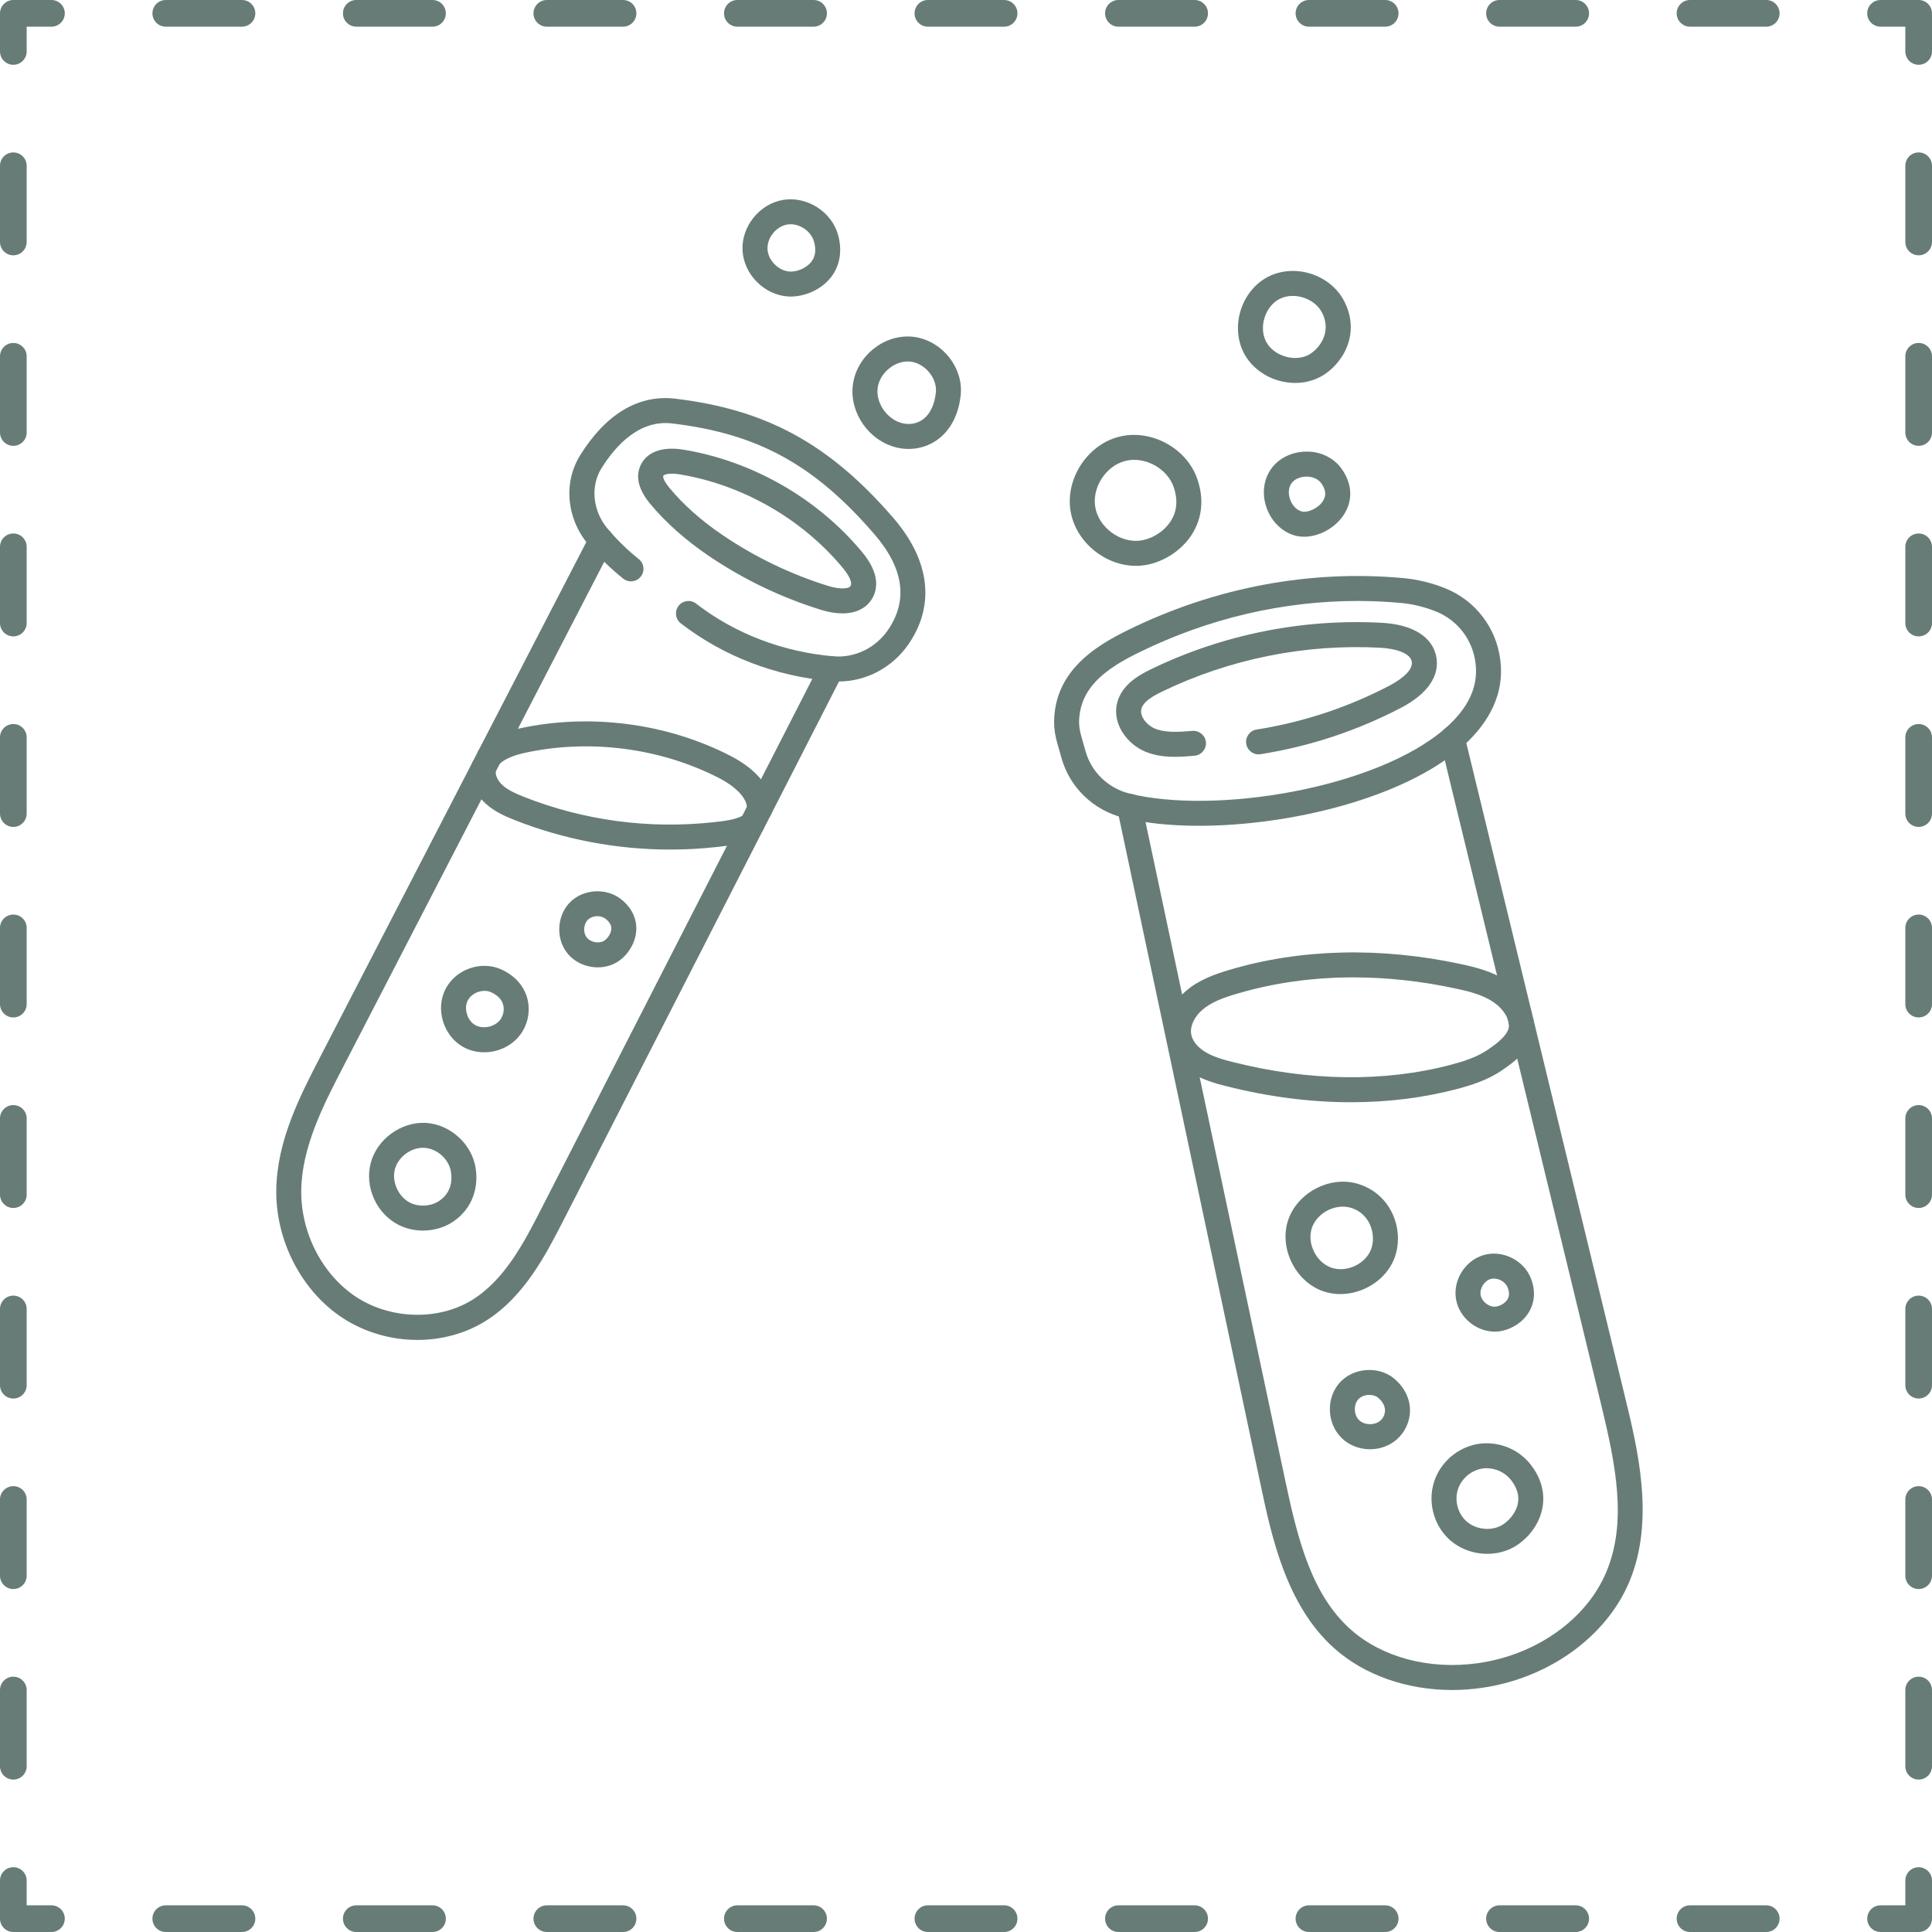 <svg xmlns="http://www.w3.org/2000/svg" xmlns:xlink="http://www.w3.org/1999/xlink" width="1080" viewBox="0 0 810 810" height="1080" preserveAspectRatio="xMidYMid meet"><defs><filter x="0%" y="0%" width="100%" height="100%" id="5a87ce1900"></filter><image x="0" y="0" width="810" id="44ff6d35c2" height="811" preserveAspectRatio="xMidYMid meet"></image><mask id="b0596794a6"><g filter="url(#5a87ce1900)"><g><image x="0" y="0" width="810" height="811" preserveAspectRatio="xMidYMid meet"></image></g></g></mask><linearGradient x1="-0.053" gradientTransform="matrix(0.75, 0, 0, -0.75, 0, 810.92)" y1="-0.053" x2="1080.613" gradientUnits="userSpaceOnUse" y2="1080.613" id="b555145930"><stop stop-opacity="1" stop-color="rgb(96.5%, 99.599%, 100%)" offset="0"></stop><stop stop-opacity="1" stop-color="rgb(96.513%, 99.554%, 99.654%)" offset="0.004"></stop><stop stop-opacity="1" stop-color="rgb(96.527%, 99.51%, 99.307%)" offset="0.008"></stop><stop stop-opacity="1" stop-color="rgb(96.539%, 99.466%, 98.959%)" offset="0.012"></stop><stop stop-opacity="1" stop-color="rgb(96.553%, 99.422%, 98.611%)" offset="0.016"></stop><stop stop-opacity="1" stop-color="rgb(96.567%, 99.377%, 98.264%)" offset="0.02"></stop><stop stop-opacity="1" stop-color="rgb(96.581%, 99.333%, 97.916%)" offset="0.023"></stop><stop stop-opacity="1" stop-color="rgb(96.594%, 99.287%, 97.568%)" offset="0.027"></stop><stop stop-opacity="1" stop-color="rgb(96.608%, 99.243%, 97.221%)" offset="0.031"></stop><stop stop-opacity="1" stop-color="rgb(96.622%, 99.199%, 96.873%)" offset="0.035"></stop><stop stop-opacity="1" stop-color="rgb(96.635%, 99.155%, 96.526%)" offset="0.039"></stop><stop stop-opacity="1" stop-color="rgb(96.649%, 99.109%, 96.178%)" offset="0.043"></stop><stop stop-opacity="1" stop-color="rgb(96.663%, 99.065%, 95.83%)" offset="0.047"></stop><stop stop-opacity="1" stop-color="rgb(96.677%, 99.02%, 95.482%)" offset="0.051"></stop><stop stop-opacity="1" stop-color="rgb(96.69%, 98.976%, 95.134%)" offset="0.055"></stop><stop stop-opacity="1" stop-color="rgb(96.704%, 98.93%, 94.786%)" offset="0.059"></stop><stop stop-opacity="1" stop-color="rgb(96.718%, 98.886%, 94.438%)" offset="0.062"></stop><stop stop-opacity="1" stop-color="rgb(96.732%, 98.842%, 94.09%)" offset="0.066"></stop><stop stop-opacity="1" stop-color="rgb(96.745%, 98.798%, 93.742%)" offset="0.07"></stop><stop stop-opacity="1" stop-color="rgb(96.759%, 98.753%, 93.394%)" offset="0.074"></stop><stop stop-opacity="1" stop-color="rgb(96.773%, 98.709%, 93.047%)" offset="0.078"></stop><stop stop-opacity="1" stop-color="rgb(96.786%, 98.663%, 92.699%)" offset="0.082"></stop><stop stop-opacity="1" stop-color="rgb(96.8%, 98.619%, 92.351%)" offset="0.086"></stop><stop stop-opacity="1" stop-color="rgb(96.814%, 98.575%, 92.003%)" offset="0.09"></stop><stop stop-opacity="1" stop-color="rgb(96.828%, 98.531%, 91.655%)" offset="0.094"></stop><stop stop-opacity="1" stop-color="rgb(96.841%, 98.485%, 91.307%)" offset="0.098"></stop><stop stop-opacity="1" stop-color="rgb(96.855%, 98.441%, 90.959%)" offset="0.102"></stop><stop stop-opacity="1" stop-color="rgb(96.869%, 98.396%, 90.611%)" offset="0.105"></stop><stop stop-opacity="1" stop-color="rgb(96.883%, 98.352%, 90.263%)" offset="0.109"></stop><stop stop-opacity="1" stop-color="rgb(96.896%, 98.308%, 89.915%)" offset="0.113"></stop><stop stop-opacity="1" stop-color="rgb(96.91%, 98.264%, 89.568%)" offset="0.117"></stop><stop stop-opacity="1" stop-color="rgb(96.924%, 98.218%, 89.22%)" offset="0.121"></stop><stop stop-opacity="1" stop-color="rgb(96.938%, 98.174%, 88.872%)" offset="0.125"></stop><stop stop-opacity="1" stop-color="rgb(96.95%, 98.129%, 88.524%)" offset="0.129"></stop><stop stop-opacity="1" stop-color="rgb(96.964%, 98.085%, 88.176%)" offset="0.133"></stop><stop stop-opacity="1" stop-color="rgb(96.977%, 98.039%, 87.828%)" offset="0.137"></stop><stop stop-opacity="1" stop-color="rgb(96.991%, 97.995%, 87.48%)" offset="0.141"></stop><stop stop-opacity="1" stop-color="rgb(97.005%, 97.951%, 87.132%)" offset="0.145"></stop><stop stop-opacity="1" stop-color="rgb(97.018%, 97.906%, 86.784%)" offset="0.148"></stop><stop stop-opacity="1" stop-color="rgb(97.032%, 97.862%, 86.436%)" offset="0.152"></stop><stop stop-opacity="1" stop-color="rgb(97.046%, 97.818%, 86.089%)" offset="0.156"></stop><stop stop-opacity="1" stop-color="rgb(97.06%, 97.772%, 85.741%)" offset="0.16"></stop><stop stop-opacity="1" stop-color="rgb(97.073%, 97.728%, 85.393%)" offset="0.164"></stop><stop stop-opacity="1" stop-color="rgb(97.087%, 97.684%, 85.045%)" offset="0.168"></stop><stop stop-opacity="1" stop-color="rgb(97.101%, 97.639%, 84.697%)" offset="0.172"></stop><stop stop-opacity="1" stop-color="rgb(97.115%, 97.594%, 84.349%)" offset="0.176"></stop><stop stop-opacity="1" stop-color="rgb(97.128%, 97.549%, 84.001%)" offset="0.18"></stop><stop stop-opacity="1" stop-color="rgb(97.142%, 97.505%, 83.653%)" offset="0.184"></stop><stop stop-opacity="1" stop-color="rgb(97.156%, 97.461%, 83.305%)" offset="0.188"></stop><stop stop-opacity="1" stop-color="rgb(97.169%, 97.417%, 82.957%)" offset="0.191"></stop><stop stop-opacity="1" stop-color="rgb(97.183%, 97.372%, 82.61%)" offset="0.195"></stop><stop stop-opacity="1" stop-color="rgb(97.197%, 97.327%, 82.262%)" offset="0.199"></stop><stop stop-opacity="1" stop-color="rgb(97.211%, 97.282%, 81.914%)" offset="0.203"></stop><stop stop-opacity="1" stop-color="rgb(97.224%, 97.238%, 81.566%)" offset="0.207"></stop><stop stop-opacity="1" stop-color="rgb(97.238%, 97.194%, 81.218%)" offset="0.211"></stop><stop stop-opacity="1" stop-color="rgb(97.252%, 97.148%, 80.87%)" offset="0.215"></stop><stop stop-opacity="1" stop-color="rgb(97.266%, 97.104%, 80.522%)" offset="0.219"></stop><stop stop-opacity="1" stop-color="rgb(97.279%, 97.06%, 80.174%)" offset="0.223"></stop><stop stop-opacity="1" stop-color="rgb(97.293%, 97.015%, 79.828%)" offset="0.227"></stop><stop stop-opacity="1" stop-color="rgb(97.307%, 96.971%, 79.48%)" offset="0.23"></stop><stop stop-opacity="1" stop-color="rgb(97.321%, 96.927%, 79.132%)" offset="0.234"></stop><stop stop-opacity="1" stop-color="rgb(97.333%, 96.881%, 78.784%)" offset="0.238"></stop><stop stop-opacity="1" stop-color="rgb(97.346%, 96.837%, 78.436%)" offset="0.242"></stop><stop stop-opacity="1" stop-color="rgb(97.36%, 96.793%, 78.088%)" offset="0.246"></stop><stop stop-opacity="1" stop-color="rgb(97.374%, 96.748%, 77.74%)" offset="0.25"></stop><stop stop-opacity="1" stop-color="rgb(97.388%, 96.703%, 77.393%)" offset="0.254"></stop><stop stop-opacity="1" stop-color="rgb(97.401%, 96.658%, 77.045%)" offset="0.258"></stop><stop stop-opacity="1" stop-color="rgb(97.415%, 96.614%, 76.697%)" offset="0.262"></stop><stop stop-opacity="1" stop-color="rgb(97.429%, 96.57%, 76.349%)" offset="0.266"></stop><stop stop-opacity="1" stop-color="rgb(97.443%, 96.526%, 76.001%)" offset="0.27"></stop><stop stop-opacity="1" stop-color="rgb(97.456%, 96.481%, 75.653%)" offset="0.273"></stop><stop stop-opacity="1" stop-color="rgb(97.47%, 96.436%, 75.305%)" offset="0.277"></stop><stop stop-opacity="1" stop-color="rgb(97.484%, 96.391%, 74.957%)" offset="0.281"></stop><stop stop-opacity="1" stop-color="rgb(97.498%, 96.347%, 74.609%)" offset="0.285"></stop><stop stop-opacity="1" stop-color="rgb(97.511%, 96.303%, 74.261%)" offset="0.289"></stop><stop stop-opacity="1" stop-color="rgb(97.525%, 96.257%, 73.914%)" offset="0.293"></stop><stop stop-opacity="1" stop-color="rgb(97.539%, 96.213%, 73.566%)" offset="0.297"></stop><stop stop-opacity="1" stop-color="rgb(97.552%, 96.169%, 73.218%)" offset="0.301"></stop><stop stop-opacity="1" stop-color="rgb(97.566%, 96.124%, 72.87%)" offset="0.305"></stop><stop stop-opacity="1" stop-color="rgb(97.58%, 96.08%, 72.522%)" offset="0.309"></stop><stop stop-opacity="1" stop-color="rgb(97.594%, 96.036%, 72.174%)" offset="0.312"></stop><stop stop-opacity="1" stop-color="rgb(97.607%, 95.99%, 71.826%)" offset="0.316"></stop><stop stop-opacity="1" stop-color="rgb(97.621%, 95.946%, 71.478%)" offset="0.32"></stop><stop stop-opacity="1" stop-color="rgb(97.635%, 95.901%, 71.13%)" offset="0.324"></stop><stop stop-opacity="1" stop-color="rgb(97.649%, 95.857%, 70.782%)" offset="0.328"></stop><stop stop-opacity="1" stop-color="rgb(97.662%, 95.811%, 70.435%)" offset="0.332"></stop><stop stop-opacity="1" stop-color="rgb(97.676%, 95.767%, 70.087%)" offset="0.336"></stop><stop stop-opacity="1" stop-color="rgb(97.69%, 95.723%, 69.739%)" offset="0.34"></stop><stop stop-opacity="1" stop-color="rgb(97.704%, 95.679%, 69.391%)" offset="0.344"></stop><stop stop-opacity="1" stop-color="rgb(97.717%, 95.634%, 69.043%)" offset="0.348"></stop><stop stop-opacity="1" stop-color="rgb(97.731%, 95.59%, 68.695%)" offset="0.352"></stop><stop stop-opacity="1" stop-color="rgb(97.743%, 95.544%, 68.347%)" offset="0.355"></stop><stop stop-opacity="1" stop-color="rgb(97.757%, 95.5%, 67.999%)" offset="0.359"></stop><stop stop-opacity="1" stop-color="rgb(97.771%, 95.456%, 67.651%)" offset="0.363"></stop><stop stop-opacity="1" stop-color="rgb(97.784%, 95.412%, 67.303%)" offset="0.367"></stop><stop stop-opacity="1" stop-color="rgb(97.798%, 95.366%, 66.956%)" offset="0.371"></stop><stop stop-opacity="1" stop-color="rgb(97.812%, 95.322%, 66.608%)" offset="0.375"></stop><stop stop-opacity="1" stop-color="rgb(97.826%, 95.277%, 66.26%)" offset="0.379"></stop><stop stop-opacity="1" stop-color="rgb(97.839%, 95.233%, 65.912%)" offset="0.383"></stop><stop stop-opacity="1" stop-color="rgb(97.853%, 95.189%, 65.564%)" offset="0.387"></stop><stop stop-opacity="1" stop-color="rgb(97.867%, 95.145%, 65.216%)" offset="0.391"></stop><stop stop-opacity="1" stop-color="rgb(97.881%, 95.099%, 64.868%)" offset="0.395"></stop><stop stop-opacity="1" stop-color="rgb(97.894%, 95.055%, 64.52%)" offset="0.398"></stop><stop stop-opacity="1" stop-color="rgb(97.908%, 95.01%, 64.172%)" offset="0.402"></stop><stop stop-opacity="1" stop-color="rgb(97.922%, 94.966%, 63.824%)" offset="0.406"></stop><stop stop-opacity="1" stop-color="rgb(97.935%, 94.92%, 63.477%)" offset="0.41"></stop><stop stop-opacity="1" stop-color="rgb(97.949%, 94.876%, 63.129%)" offset="0.414"></stop><stop stop-opacity="1" stop-color="rgb(97.963%, 94.832%, 62.781%)" offset="0.418"></stop><stop stop-opacity="1" stop-color="rgb(97.977%, 94.788%, 62.433%)" offset="0.422"></stop><stop stop-opacity="1" stop-color="rgb(97.99%, 94.743%, 62.085%)" offset="0.426"></stop><stop stop-opacity="1" stop-color="rgb(98.004%, 94.699%, 61.739%)" offset="0.43"></stop><stop stop-opacity="1" stop-color="rgb(98.018%, 94.653%, 61.391%)" offset="0.434"></stop><stop stop-opacity="1" stop-color="rgb(98.032%, 94.609%, 61.043%)" offset="0.438"></stop><stop stop-opacity="1" stop-color="rgb(98.045%, 94.565%, 60.695%)" offset="0.441"></stop><stop stop-opacity="1" stop-color="rgb(98.059%, 94.521%, 60.347%)" offset="0.445"></stop><stop stop-opacity="1" stop-color="rgb(98.073%, 94.475%, 59.999%)" offset="0.449"></stop><stop stop-opacity="1" stop-color="rgb(98.087%, 94.431%, 59.651%)" offset="0.453"></stop><stop stop-opacity="1" stop-color="rgb(98.1%, 94.386%, 59.303%)" offset="0.457"></stop><stop stop-opacity="1" stop-color="rgb(98.114%, 94.342%, 58.955%)" offset="0.461"></stop><stop stop-opacity="1" stop-color="rgb(98.126%, 94.296%, 58.607%)" offset="0.465"></stop><stop stop-opacity="1" stop-color="rgb(98.14%, 94.252%, 58.26%)" offset="0.469"></stop><stop stop-opacity="1" stop-color="rgb(98.154%, 94.208%, 57.912%)" offset="0.473"></stop><stop stop-opacity="1" stop-color="rgb(98.167%, 94.164%, 57.564%)" offset="0.477"></stop><stop stop-opacity="1" stop-color="rgb(98.181%, 94.119%, 57.216%)" offset="0.48"></stop><stop stop-opacity="1" stop-color="rgb(98.195%, 94.075%, 56.868%)" offset="0.484"></stop><stop stop-opacity="1" stop-color="rgb(98.209%, 94.029%, 56.52%)" offset="0.488"></stop><stop stop-opacity="1" stop-color="rgb(98.222%, 93.985%, 56.172%)" offset="0.492"></stop><stop stop-opacity="1" stop-color="rgb(98.236%, 93.941%, 55.824%)" offset="0.496"></stop><stop stop-opacity="1" stop-color="rgb(98.25%, 93.896%, 55.476%)" offset="0.5"></stop><stop stop-opacity="1" stop-color="rgb(98.264%, 93.851%, 55.128%)" offset="0.504"></stop><stop stop-opacity="1" stop-color="rgb(98.277%, 93.806%, 54.781%)" offset="0.508"></stop><stop stop-opacity="1" stop-color="rgb(98.291%, 93.762%, 54.433%)" offset="0.512"></stop><stop stop-opacity="1" stop-color="rgb(98.305%, 93.718%, 54.085%)" offset="0.516"></stop><stop stop-opacity="1" stop-color="rgb(98.318%, 93.674%, 53.737%)" offset="0.52"></stop><stop stop-opacity="1" stop-color="rgb(98.332%, 93.629%, 53.389%)" offset="0.523"></stop><stop stop-opacity="1" stop-color="rgb(98.346%, 93.584%, 53.041%)" offset="0.527"></stop><stop stop-opacity="1" stop-color="rgb(98.36%, 93.539%, 52.693%)" offset="0.531"></stop><stop stop-opacity="1" stop-color="rgb(98.373%, 93.495%, 52.345%)" offset="0.535"></stop><stop stop-opacity="1" stop-color="rgb(98.387%, 93.451%, 51.997%)" offset="0.539"></stop><stop stop-opacity="1" stop-color="rgb(98.401%, 93.405%, 51.649%)" offset="0.543"></stop><stop stop-opacity="1" stop-color="rgb(98.415%, 93.361%, 51.302%)" offset="0.547"></stop><stop stop-opacity="1" stop-color="rgb(98.428%, 93.317%, 50.954%)" offset="0.551"></stop><stop stop-opacity="1" stop-color="rgb(98.442%, 93.272%, 50.606%)" offset="0.555"></stop><stop stop-opacity="1" stop-color="rgb(98.456%, 93.228%, 50.258%)" offset="0.559"></stop><stop stop-opacity="1" stop-color="rgb(98.47%, 93.184%, 49.91%)" offset="0.562"></stop><stop stop-opacity="1" stop-color="rgb(98.483%, 93.138%, 49.562%)" offset="0.566"></stop><stop stop-opacity="1" stop-color="rgb(98.497%, 93.094%, 49.214%)" offset="0.57"></stop><stop stop-opacity="1" stop-color="rgb(98.511%, 93.05%, 48.866%)" offset="0.574"></stop><stop stop-opacity="1" stop-color="rgb(98.524%, 93.005%, 48.518%)" offset="0.578"></stop><stop stop-opacity="1" stop-color="rgb(98.537%, 92.96%, 48.17%)" offset="0.582"></stop><stop stop-opacity="1" stop-color="rgb(98.55%, 92.915%, 47.823%)" offset="0.586"></stop><stop stop-opacity="1" stop-color="rgb(98.564%, 92.871%, 47.475%)" offset="0.59"></stop><stop stop-opacity="1" stop-color="rgb(98.578%, 92.827%, 47.127%)" offset="0.594"></stop><stop stop-opacity="1" stop-color="rgb(98.592%, 92.783%, 46.779%)" offset="0.598"></stop><stop stop-opacity="1" stop-color="rgb(98.605%, 92.738%, 46.431%)" offset="0.602"></stop><stop stop-opacity="1" stop-color="rgb(98.619%, 92.693%, 46.083%)" offset="0.605"></stop><stop stop-opacity="1" stop-color="rgb(98.633%, 92.648%, 45.735%)" offset="0.609"></stop><stop stop-opacity="1" stop-color="rgb(98.647%, 92.604%, 45.387%)" offset="0.613"></stop><stop stop-opacity="1" stop-color="rgb(98.66%, 92.56%, 45.039%)" offset="0.617"></stop><stop stop-opacity="1" stop-color="rgb(98.674%, 92.514%, 44.691%)" offset="0.621"></stop><stop stop-opacity="1" stop-color="rgb(98.688%, 92.47%, 44.344%)" offset="0.625"></stop><stop stop-opacity="1" stop-color="rgb(98.701%, 92.426%, 43.996%)" offset="0.629"></stop><stop stop-opacity="1" stop-color="rgb(98.715%, 92.381%, 43.649%)" offset="0.633"></stop><stop stop-opacity="1" stop-color="rgb(98.729%, 92.337%, 43.301%)" offset="0.637"></stop><stop stop-opacity="1" stop-color="rgb(98.743%, 92.293%, 42.953%)" offset="0.641"></stop><stop stop-opacity="1" stop-color="rgb(98.756%, 92.247%, 42.606%)" offset="0.645"></stop><stop stop-opacity="1" stop-color="rgb(98.77%, 92.203%, 42.258%)" offset="0.648"></stop><stop stop-opacity="1" stop-color="rgb(98.784%, 92.159%, 41.91%)" offset="0.652"></stop><stop stop-opacity="1" stop-color="rgb(98.798%, 92.114%, 41.562%)" offset="0.656"></stop><stop stop-opacity="1" stop-color="rgb(98.811%, 92.068%, 41.214%)" offset="0.66"></stop><stop stop-opacity="1" stop-color="rgb(98.825%, 92.024%, 40.866%)" offset="0.664"></stop><stop stop-opacity="1" stop-color="rgb(98.839%, 91.98%, 40.518%)" offset="0.668"></stop><stop stop-opacity="1" stop-color="rgb(98.853%, 91.936%, 40.17%)" offset="0.672"></stop><stop stop-opacity="1" stop-color="rgb(98.866%, 91.891%, 39.822%)" offset="0.676"></stop><stop stop-opacity="1" stop-color="rgb(98.88%, 91.847%, 39.474%)" offset="0.68"></stop><stop stop-opacity="1" stop-color="rgb(98.894%, 91.801%, 39.127%)" offset="0.684"></stop><stop stop-opacity="1" stop-color="rgb(98.907%, 91.757%, 38.779%)" offset="0.688"></stop><stop stop-opacity="1" stop-color="rgb(98.92%, 91.713%, 38.431%)" offset="0.691"></stop><stop stop-opacity="1" stop-color="rgb(98.933%, 91.669%, 38.083%)" offset="0.695"></stop><stop stop-opacity="1" stop-color="rgb(98.947%, 91.623%, 37.735%)" offset="0.699"></stop><stop stop-opacity="1" stop-color="rgb(98.961%, 91.579%, 37.387%)" offset="0.703"></stop><stop stop-opacity="1" stop-color="rgb(98.975%, 91.534%, 37.039%)" offset="0.707"></stop><stop stop-opacity="1" stop-color="rgb(98.988%, 91.49%, 36.691%)" offset="0.711"></stop><stop stop-opacity="1" stop-color="rgb(99.002%, 91.446%, 36.343%)" offset="0.715"></stop><stop stop-opacity="1" stop-color="rgb(99.016%, 91.402%, 35.995%)" offset="0.719"></stop><stop stop-opacity="1" stop-color="rgb(99.03%, 91.356%, 35.648%)" offset="0.723"></stop><stop stop-opacity="1" stop-color="rgb(99.043%, 91.312%, 35.3%)" offset="0.727"></stop><stop stop-opacity="1" stop-color="rgb(99.057%, 91.267%, 34.952%)" offset="0.73"></stop><stop stop-opacity="1" stop-color="rgb(99.071%, 91.223%, 34.604%)" offset="0.734"></stop><stop stop-opacity="1" stop-color="rgb(99.084%, 91.177%, 34.256%)" offset="0.738"></stop><stop stop-opacity="1" stop-color="rgb(99.098%, 91.133%, 33.908%)" offset="0.742"></stop><stop stop-opacity="1" stop-color="rgb(99.112%, 91.089%, 33.56%)" offset="0.746"></stop><stop stop-opacity="1" stop-color="rgb(99.126%, 91.045%, 33.212%)" offset="0.75"></stop><stop stop-opacity="1" stop-color="rgb(99.139%, 91%, 32.864%)" offset="0.754"></stop><stop stop-opacity="1" stop-color="rgb(99.153%, 90.956%, 32.516%)" offset="0.758"></stop><stop stop-opacity="1" stop-color="rgb(99.167%, 90.91%, 32.169%)" offset="0.762"></stop><stop stop-opacity="1" stop-color="rgb(99.181%, 90.866%, 31.821%)" offset="0.766"></stop><stop stop-opacity="1" stop-color="rgb(99.194%, 90.822%, 31.473%)" offset="0.77"></stop><stop stop-opacity="1" stop-color="rgb(99.208%, 90.778%, 31.125%)" offset="0.773"></stop><stop stop-opacity="1" stop-color="rgb(99.222%, 90.732%, 30.777%)" offset="0.777"></stop><stop stop-opacity="1" stop-color="rgb(99.236%, 90.688%, 30.429%)" offset="0.781"></stop><stop stop-opacity="1" stop-color="rgb(99.249%, 90.643%, 30.081%)" offset="0.785"></stop><stop stop-opacity="1" stop-color="rgb(99.263%, 90.599%, 29.733%)" offset="0.789"></stop><stop stop-opacity="1" stop-color="rgb(99.277%, 90.555%, 29.385%)" offset="0.793"></stop><stop stop-opacity="1" stop-color="rgb(99.29%, 90.511%, 29.037%)" offset="0.797"></stop><stop stop-opacity="1" stop-color="rgb(99.304%, 90.465%, 28.69%)" offset="0.801"></stop><stop stop-opacity="1" stop-color="rgb(99.318%, 90.421%, 28.342%)" offset="0.805"></stop><stop stop-opacity="1" stop-color="rgb(99.33%, 90.376%, 27.994%)" offset="0.809"></stop><stop stop-opacity="1" stop-color="rgb(99.344%, 90.332%, 27.646%)" offset="0.812"></stop><stop stop-opacity="1" stop-color="rgb(99.358%, 90.286%, 27.298%)" offset="0.816"></stop><stop stop-opacity="1" stop-color="rgb(99.371%, 90.242%, 26.95%)" offset="0.82"></stop><stop stop-opacity="1" stop-color="rgb(99.385%, 90.198%, 26.602%)" offset="0.824"></stop><stop stop-opacity="1" stop-color="rgb(99.399%, 90.154%, 26.254%)" offset="0.828"></stop><stop stop-opacity="1" stop-color="rgb(99.413%, 90.108%, 25.906%)" offset="0.832"></stop><stop stop-opacity="1" stop-color="rgb(99.426%, 90.063%, 25.56%)" offset="0.836"></stop><stop stop-opacity="1" stop-color="rgb(99.44%, 90.019%, 25.212%)" offset="0.84"></stop><stop stop-opacity="1" stop-color="rgb(99.454%, 89.975%, 24.864%)" offset="0.844"></stop><stop stop-opacity="1" stop-color="rgb(99.467%, 89.931%, 24.516%)" offset="0.848"></stop><stop stop-opacity="1" stop-color="rgb(99.481%, 89.886%, 24.168%)" offset="0.852"></stop><stop stop-opacity="1" stop-color="rgb(99.495%, 89.841%, 23.82%)" offset="0.855"></stop><stop stop-opacity="1" stop-color="rgb(99.509%, 89.796%, 23.473%)" offset="0.859"></stop><stop stop-opacity="1" stop-color="rgb(99.522%, 89.752%, 23.125%)" offset="0.863"></stop><stop stop-opacity="1" stop-color="rgb(99.536%, 89.708%, 22.777%)" offset="0.867"></stop><stop stop-opacity="1" stop-color="rgb(99.55%, 89.662%, 22.429%)" offset="0.871"></stop><stop stop-opacity="1" stop-color="rgb(99.564%, 89.618%, 22.081%)" offset="0.875"></stop><stop stop-opacity="1" stop-color="rgb(99.577%, 89.574%, 21.733%)" offset="0.879"></stop><stop stop-opacity="1" stop-color="rgb(99.591%, 89.529%, 21.385%)" offset="0.883"></stop><stop stop-opacity="1" stop-color="rgb(99.605%, 89.485%, 21.037%)" offset="0.887"></stop><stop stop-opacity="1" stop-color="rgb(99.619%, 89.441%, 20.689%)" offset="0.891"></stop><stop stop-opacity="1" stop-color="rgb(99.632%, 89.395%, 20.341%)" offset="0.895"></stop><stop stop-opacity="1" stop-color="rgb(99.646%, 89.351%, 19.994%)" offset="0.898"></stop><stop stop-opacity="1" stop-color="rgb(99.66%, 89.307%, 19.646%)" offset="0.902"></stop><stop stop-opacity="1" stop-color="rgb(99.673%, 89.262%, 19.298%)" offset="0.906"></stop><stop stop-opacity="1" stop-color="rgb(99.687%, 89.217%, 18.95%)" offset="0.91"></stop><stop stop-opacity="1" stop-color="rgb(99.701%, 89.172%, 18.602%)" offset="0.914"></stop><stop stop-opacity="1" stop-color="rgb(99.713%, 89.128%, 18.254%)" offset="0.918"></stop><stop stop-opacity="1" stop-color="rgb(99.727%, 89.084%, 17.906%)" offset="0.922"></stop><stop stop-opacity="1" stop-color="rgb(99.741%, 89.04%, 17.558%)" offset="0.926"></stop><stop stop-opacity="1" stop-color="rgb(99.754%, 88.995%, 17.21%)" offset="0.93"></stop><stop stop-opacity="1" stop-color="rgb(99.768%, 88.95%, 16.862%)" offset="0.934"></stop><stop stop-opacity="1" stop-color="rgb(99.782%, 88.905%, 16.515%)" offset="0.938"></stop><stop stop-opacity="1" stop-color="rgb(99.796%, 88.861%, 16.167%)" offset="0.941"></stop><stop stop-opacity="1" stop-color="rgb(99.809%, 88.817%, 15.819%)" offset="0.945"></stop><stop stop-opacity="1" stop-color="rgb(99.823%, 88.771%, 15.471%)" offset="0.949"></stop><stop stop-opacity="1" stop-color="rgb(99.837%, 88.727%, 15.123%)" offset="0.953"></stop><stop stop-opacity="1" stop-color="rgb(99.85%, 88.683%, 14.775%)" offset="0.957"></stop><stop stop-opacity="1" stop-color="rgb(99.864%, 88.638%, 14.427%)" offset="0.961"></stop><stop stop-opacity="1" stop-color="rgb(99.878%, 88.594%, 14.079%)" offset="0.965"></stop><stop stop-opacity="1" stop-color="rgb(99.892%, 88.55%, 13.731%)" offset="0.969"></stop><stop stop-opacity="1" stop-color="rgb(99.905%, 88.504%, 13.383%)" offset="0.973"></stop><stop stop-opacity="1" stop-color="rgb(99.919%, 88.46%, 13.036%)" offset="0.977"></stop><stop stop-opacity="1" stop-color="rgb(99.933%, 88.416%, 12.688%)" offset="0.98"></stop><stop stop-opacity="1" stop-color="rgb(99.947%, 88.371%, 12.34%)" offset="0.984"></stop><stop stop-opacity="1" stop-color="rgb(99.96%, 88.326%, 11.992%)" offset="0.988"></stop><stop stop-opacity="1" stop-color="rgb(99.974%, 88.281%, 11.644%)" offset="0.992"></stop><stop stop-opacity="1" stop-color="rgb(99.986%, 88.24%, 11.32%)" offset="0.996"></stop><stop stop-opacity="1" stop-color="rgb(100%, 88.199%, 10.999%)" offset="1"></stop></linearGradient><clipPath id="a5638177dd"><rect x="0" width="810" y="0" height="811"></rect></clipPath><pattern id="998e743a44" patternUnits="userSpaceOnUse" width="810" patternTransform="matrix(1, 0, 0, -1, 0, 810.92)" preserveAspectRatio="xMidYMid meet" viewBox="0 0 810 811" height="811" x="0" y="0"><g><g clip-path="url(#a5638177dd)"><g mask="url(#b0596794a6)"><rect x="-178.2" fill="url(#b555145930)" width="1166.4" height="1166.4" y="-177.28"></rect></g></g></g></pattern><clipPath id="997ba76ba6"><path d="M 115.738 221 L 354 221 L 354 562 L 115.738 562 Z M 115.738 221 " clip-rule="nonzero"></path></clipPath></defs><rect x="-81" fill="url(#998e743a44)" width="972" y="-81" height="972"></rect><path fill="#677c77" d="M 281.758 198.582 C 279.465 198.582 278.223 199.121 278.059 199.531 C 278.043 199.547 277.582 200.789 280.578 204.438 C 286.453 211.559 293.98 218.25 302.93 224.32 C 316.594 233.598 331.52 240.781 347.293 245.676 C 351.824 247.082 355.852 247.035 356.652 245.578 C 357.355 244.301 356.098 241.422 353.445 238.215 C 336.328 217.562 311.324 203.211 284.848 198.859 C 283.672 198.664 282.641 198.582 281.758 198.582 Z M 353.137 257.164 C 350.402 257.164 347.406 256.672 344.199 255.672 C 327.426 250.488 311.57 242.844 297.039 232.977 C 287.27 226.352 279.023 218.984 272.492 211.098 C 267.832 205.438 266.441 200.184 268.371 195.52 C 270.824 189.582 277.469 187.027 286.566 188.531 C 315.48 193.293 342.809 208.973 361.512 231.535 C 368.859 240.422 367.93 246.805 365.852 250.602 C 363.477 254.922 358.961 257.164 353.137 257.164 " fill-opacity="1" fill-rule="nonzero"></path><path fill="#677c77" d="M 351.547 285.719 C 350.551 285.719 349.551 285.668 348.555 285.586 C 325.152 283.559 303.324 275.164 285.438 261.352 C 283.148 259.586 282.723 256.297 284.488 254.004 C 286.273 251.715 289.547 251.289 291.836 253.055 C 308.133 265.656 328.066 273.297 349.469 275.164 C 358.289 275.914 367.062 271.711 372.246 264.184 C 380.824 251.762 378.906 238.23 366.602 223.992 C 341.402 194.785 317.609 181.773 281.773 177.535 C 267.961 175.883 258.012 186.898 252.105 196.422 C 247.473 203.898 248.52 214.242 254.676 221.57 C 258.617 226.285 263.051 230.605 267.812 234.402 C 270.074 236.199 270.449 239.488 268.633 241.766 C 266.832 244.023 263.543 244.398 261.285 242.582 C 255.965 238.344 251.043 233.551 246.641 228.281 C 237.492 217.367 236.117 202.344 243.219 190.891 C 253.988 173.559 267.75 165.344 283 167.145 C 321.242 171.645 347.77 186.145 374.539 217.152 C 389.906 234.941 392.164 253.758 380.871 270.121 C 374.129 279.926 363.086 285.719 351.547 285.719 " fill-opacity="1" fill-rule="nonzero"></path><g clip-path="url(#997ba76ba6)"><path fill="#677c77" d="M 174.98 561.773 C 164.004 561.773 152.891 558.648 143.434 552.414 C 126.398 541.141 115.551 520.129 115.828 498.906 C 116.105 478.156 125.84 459.355 134.434 442.762 L 197.957 319.82 C 198.008 319.707 198.055 319.605 198.105 319.508 L 247.426 224.141 C 248.75 221.57 251.926 220.559 254.477 221.898 C 257.062 223.223 258.062 226.383 256.734 228.953 L 207.547 324.059 C 207.512 324.156 207.465 324.238 207.414 324.352 L 143.742 447.555 C 135.676 463.133 126.547 480.773 126.301 499.051 C 126.07 516.809 135.07 534.316 149.211 543.676 C 163.742 553.25 183.82 553.773 198.023 544.969 C 211.785 536.41 219.883 520.586 227.035 506.613 C 247.57 466.422 268.125 426.25 288.68 386.059 L 310.621 343.188 C 310.672 343.09 310.719 343.008 310.77 342.926 C 311.684 341.043 312.668 339.18 313.633 337.297 C 313.684 337.215 313.715 337.102 313.762 337.02 C 323.828 317.316 333.875 297.664 343.973 277.977 C 345.281 275.391 348.438 274.379 351.008 275.703 C 353.594 277.012 354.609 280.172 353.281 282.738 C 343.25 302.328 333.254 321.883 323.254 341.484 C 323.188 341.602 323.141 341.73 323.074 341.844 C 322.027 343.844 320.996 345.855 320 347.852 C 319.934 348 319.867 348.113 319.785 348.242 L 298.004 390.84 C 277.453 431.012 256.898 471.203 236.363 511.375 C 228.965 525.809 219.785 543.773 203.535 553.855 C 195.027 559.156 185.047 561.773 174.98 561.773 " fill-opacity="1" fill-rule="nonzero"></path></g><path fill="#677c77" d="M 318.426 344.66 C 318.379 344.66 318.312 344.66 318.246 344.66 C 315.434 344.562 313.191 342.27 313.191 339.457 L 313.191 339.391 C 313.566 334.238 307.414 329.293 301.555 326.25 C 276.914 313.551 247.129 309.691 219.883 315.664 C 214.812 316.793 211.016 318.527 209.184 320.574 C 207.25 322.734 203.93 322.914 201.785 320.98 C 199.625 319.051 199.445 315.746 201.379 313.586 C 204.746 309.82 210.215 307.074 217.625 305.438 C 247.227 298.941 279.578 303.145 306.367 316.957 C 317.984 322.977 324.285 331.289 323.664 339.785 C 323.449 342.516 321.176 344.66 318.426 344.66 " fill-opacity="1" fill-rule="nonzero"></path><path fill="#677c77" d="M 280.953 356.18 C 258.73 356.18 236.543 352.008 215.859 343.844 C 211.801 342.238 207.188 340.227 203.473 336.789 C 198.793 332.402 196.598 326.562 197.582 321.129 C 197.598 321.062 197.613 320.996 197.629 320.918 C 197.824 319.887 198.352 318.902 199.086 318.152 C 201.133 316.105 204.453 316.105 206.5 318.152 C 207.84 319.508 208.301 321.422 207.855 323.141 C 207.594 324.973 208.66 327.297 210.605 329.113 C 212.98 331.309 216.414 332.797 219.723 334.121 C 244.707 343.973 272.051 347.656 298.824 344.742 C 303.109 344.301 308.902 343.68 311.734 341.699 C 312.668 340.816 313.926 340.273 315.301 340.273 C 318.199 340.273 320.539 342.613 320.539 345.512 C 320.539 347.18 319.754 348.688 318.543 349.652 C 313.453 353.727 305.648 354.559 299.938 355.164 C 293.637 355.852 287.305 356.18 280.953 356.18 " fill-opacity="1" fill-rule="nonzero"></path><path fill="#677c77" d="M 250.469 384.113 C 248.98 384.113 247.473 384.637 246.461 385.617 C 244.625 387.453 244.383 390.969 245.969 393.016 C 247.539 395.062 251.008 395.73 253.234 394.438 C 254.379 393.77 256.148 391.738 256.293 389.512 C 256.328 388.941 256.457 387.223 253.871 385.191 C 252.938 384.473 251.711 384.113 250.469 384.113 Z M 250.633 405.566 C 245.691 405.566 240.73 403.391 237.672 399.398 C 232.895 393.211 233.531 383.672 239.094 378.172 C 244.66 372.676 254.199 372.137 260.336 376.961 C 264.805 380.48 267.078 385.176 266.75 390.219 C 266.34 396.289 262.332 401.246 258.551 403.473 C 256.129 404.879 253.383 405.566 250.633 405.566 " fill-opacity="1" fill-rule="nonzero"></path><path fill="#677c77" d="M 203.129 415.418 C 200.297 415.418 197.32 417.004 196.074 419.508 C 194.406 422.863 195.895 427.82 199.168 429.719 C 202.457 431.648 207.531 430.555 209.789 427.43 C 210.785 426.086 211.605 423.762 210.965 421.309 C 210.379 419.051 208.676 417.266 205.91 416.008 C 205.043 415.598 204.094 415.418 203.129 415.418 Z M 202.98 441.176 C 199.824 441.176 196.664 440.387 193.883 438.77 C 185.848 434.07 182.559 423.109 186.699 414.828 C 190.922 406.367 201.738 402.555 210.277 406.484 C 215.875 409.051 219.723 413.387 221.094 418.656 C 222.422 423.746 221.375 429.328 218.266 433.598 C 214.715 438.488 208.84 441.176 202.98 441.176 " fill-opacity="1" fill-rule="nonzero"></path><path fill="#677c77" d="M 177.32 481.215 C 172.07 481.215 166.867 485.191 165.539 490.281 C 164.199 495.52 167.047 501.785 171.891 504.223 C 175.504 506.039 180.27 505.844 183.719 503.75 C 186.176 502.242 190.168 498.629 189.086 491.41 C 188.301 486.043 183.246 481.477 177.812 481.234 C 177.648 481.215 177.484 481.215 177.32 481.215 Z M 177.34 515.922 C 173.836 515.922 170.32 515.156 167.191 513.582 C 157.867 508.887 152.809 497.742 155.41 487.664 C 157.98 477.68 168.027 470.336 178.32 470.758 C 188.645 471.25 197.941 479.645 199.445 489.871 C 200.852 499.363 197.023 507.891 189.188 512.684 C 185.652 514.844 181.496 515.922 177.34 515.922 " fill-opacity="1" fill-rule="nonzero"></path><path fill="#677c77" d="M 331.453 94.016 C 330.996 94.016 330.535 94.047 330.078 94.129 C 325.414 94.898 321.535 99.727 321.781 104.457 C 322.027 109.168 326.379 113.57 331.109 113.848 C 333.777 114.027 337.82 112.672 340.059 109.871 C 341.875 107.629 342.27 104.801 341.254 101.215 C 340.094 97.125 335.723 94.016 331.453 94.016 Z M 331.484 124.336 C 331.141 124.336 330.797 124.32 330.473 124.305 C 320.441 123.699 311.832 115.043 311.309 104.996 C 310.801 94.949 318.445 85.441 328.359 83.805 C 338.277 82.168 348.586 88.699 351.336 98.367 C 353.25 105.145 352.152 111.559 348.227 116.449 C 343.773 121.965 336.82 124.336 331.484 124.336 " fill-opacity="1" fill-rule="nonzero"></path><path fill="#677c77" d="M 397.562 165.184 L 397.613 165.184 Z M 380.594 151.551 C 374.59 151.551 368.695 156.672 367.945 162.742 C 367.176 169.059 372.02 175.934 378.336 177.438 C 381.395 178.16 384.391 177.633 386.777 175.949 C 389.855 173.773 391.785 169.863 392.359 164.609 C 392.688 161.746 391.656 158.652 389.562 156.102 C 387.383 153.48 384.422 151.828 381.43 151.582 C 381.148 151.551 380.871 151.551 380.594 151.551 Z M 380.938 188.223 C 379.27 188.223 377.582 188.027 375.914 187.617 C 364.359 184.867 356.113 173.133 357.555 161.469 C 359.027 149.473 370.352 140.16 382.277 141.145 C 388.07 141.617 393.668 144.645 397.629 149.441 C 401.523 154.152 403.406 160.109 402.766 165.754 C 401.605 176.277 396.711 181.758 392.816 184.508 C 389.348 186.945 385.207 188.223 380.938 188.223 " fill-opacity="1" fill-rule="nonzero"></path><path fill="#677c77" d="M 475.488 192.789 C 474.211 192.789 472.934 192.953 471.691 193.277 C 463.59 195.375 457.75 204.453 459.207 212.688 C 460.645 220.949 469.219 227.461 477.566 226.695 C 481.805 226.301 487.531 223.617 490.82 218.512 C 493.488 214.355 493.914 209.527 492.047 204.176 C 492.047 204.16 492.047 204.16 492.047 204.16 C 489.723 197.469 482.555 192.789 475.488 192.789 Z M 476.223 237.23 C 463.344 237.23 451.121 227.301 448.879 214.504 C 446.492 200.953 455.734 186.586 469.055 183.133 C 482.359 179.68 497.43 187.73 501.949 200.742 C 505.645 211.375 502.715 219.363 499.625 224.191 C 495.074 231.258 486.793 236.348 478.547 237.117 C 477.777 237.199 476.992 237.23 476.223 237.23 " fill-opacity="1" fill-rule="nonzero"></path><path fill="#677c77" d="M 541.988 124.059 C 539.961 124.059 538.012 124.52 536.328 125.402 C 533.48 126.906 531.223 129.77 530.141 133.273 C 529.062 136.773 529.324 140.422 530.828 143.27 C 532.352 146.117 535.23 148.375 538.734 149.441 C 542.234 150.504 545.867 150.242 548.73 148.719 C 552.496 146.707 558.777 139.703 554.195 130.934 C 552.691 128.07 549.828 125.809 546.324 124.73 C 544.887 124.289 543.414 124.059 541.988 124.059 Z M 542.988 160.551 C 540.551 160.551 538.078 160.191 535.672 159.453 C 529.535 157.574 524.398 153.48 521.586 148.18 C 518.77 142.895 518.246 136.332 520.129 130.195 C 522.027 124.059 526.148 118.938 531.453 116.141 C 536.738 113.34 543.297 112.816 549.434 114.73 C 555.57 116.629 560.676 120.754 563.461 126.074 C 570.988 140.422 562.266 153.352 553.656 157.949 C 550.449 159.668 546.75 160.551 542.988 160.551 " fill-opacity="1" fill-rule="nonzero"></path><path fill="#677c77" d="M 547.766 199.824 C 547.699 199.824 547.637 199.824 547.57 199.824 C 544.887 199.875 542.562 200.984 541.352 202.785 C 540.156 204.586 540.008 207.156 540.992 209.66 C 541.957 212.164 543.805 213.961 545.902 214.469 C 548.16 215.027 552.527 213.242 554.559 210.199 C 556.145 207.824 555.93 205.34 553.902 202.539 C 552.66 200.84 550.367 199.824 547.766 199.824 Z M 546.75 225.039 C 545.621 225.039 544.492 224.91 543.43 224.664 C 537.996 223.34 533.449 219.148 531.223 213.457 C 529.012 207.777 529.555 201.609 532.664 196.961 C 535.77 192.312 541.27 189.465 547.375 189.352 C 553.41 189.105 559.074 191.871 562.363 196.387 C 567.012 202.77 567.336 209.922 563.262 216.023 C 559.613 221.488 552.84 225.039 546.75 225.039 " fill-opacity="1" fill-rule="nonzero"></path><path fill="#677c77" d="M 492.621 317.301 C 488.578 317.301 484.324 316.84 480.266 315.172 C 472.707 312.078 466.176 303.586 468.352 294.766 C 470.168 287.402 476.863 283.328 482.508 280.598 C 512.566 266.031 546.062 259.289 579.445 261.121 C 592.359 261.828 600.652 267.062 602.191 275.457 C 603.648 283.41 598.445 290.938 587.562 296.648 C 569.039 306.352 549.156 312.93 528.473 316.203 C 525.609 316.66 522.941 314.699 522.484 311.836 C 522.043 308.988 523.988 306.305 526.836 305.863 C 546.391 302.77 565.195 296.551 582.703 287.371 C 585.059 286.125 592.699 281.758 591.883 277.34 C 591.195 273.574 584.453 271.891 578.875 271.578 C 547.273 269.859 515.547 276.227 487.074 290.02 C 483.488 291.758 479.285 294.145 478.516 297.27 C 477.746 300.414 480.922 304.125 484.242 305.484 C 488.84 307.352 494.715 306.859 499.918 306.418 C 502.75 306.207 505.336 308.301 505.582 311.18 C 505.824 314.059 503.699 316.598 500.801 316.84 C 498.281 317.07 495.5 317.301 492.621 317.301 " fill-opacity="1" fill-rule="nonzero"></path><path fill="#677c77" d="M 569.137 251.961 C 537.93 251.961 506.711 259.258 477.844 273.379 C 471.234 276.621 464.391 280.383 459.27 285.848 C 454.785 290.645 452.48 296.305 452.414 302.672 C 452.398 304.488 452.707 306.5 453.379 308.824 L 455.148 315.043 C 457.586 323.684 464.574 330.422 473.375 332.648 C 508.887 341.633 577.121 330.734 606.137 305.191 C 615.594 296.879 619.801 287.859 618.652 278.418 C 618.652 278.402 618.652 278.402 618.652 278.402 L 618.605 277.914 C 617.426 268.273 611.125 260.043 602.145 256.41 C 597.332 254.461 592.309 253.234 587.234 252.777 C 581.215 252.238 575.176 251.961 569.137 251.961 Z M 502.684 346.215 C 490.82 346.215 479.855 345.102 470.809 342.793 C 458.387 339.652 448.52 330.129 445.066 317.906 L 443.301 311.703 C 442.352 308.398 441.91 305.402 441.941 302.555 C 442.023 293.492 445.297 285.457 451.629 278.699 C 457.93 271.973 466.078 267.488 473.246 263.988 C 509.41 246.266 549.156 238.801 588.184 242.355 C 594.289 242.91 600.309 244.367 606.07 246.707 C 618.574 251.762 627.359 263.234 628.996 276.637 L 629.062 277.16 C 630.617 290.07 625.086 302.473 613.059 313.062 C 588.543 334.629 540.859 346.215 502.684 346.215 " fill-opacity="1" fill-rule="nonzero"></path><path fill="#677c77" d="M 608.852 708.543 C 589.855 708.543 571.918 702.293 559.254 690.934 C 539.223 672.969 533.086 644.02 528.605 622.879 C 508.559 528.328 488.48 433.711 468.402 339.145 C 467.797 336.316 469.598 333.531 472.426 332.926 C 475.242 332.32 478.039 334.137 478.645 336.969 C 498.723 431.535 518.801 526.152 538.848 620.719 C 544.266 646.277 550.074 668.629 566.242 683.129 C 579.316 694.828 599.199 700.133 619.473 697.316 C 644.051 693.914 665.258 678.84 673.504 658.945 C 682.16 638.16 677.582 614.695 671.184 588.398 L 632.645 429.59 C 632.434 428.785 632.234 427.934 632.055 427.066 C 632.039 427.02 632.023 426.953 632.008 426.906 L 603.844 310.949 C 603.176 308.137 604.891 305.305 607.707 304.617 C 610.52 303.93 613.352 305.664 614.023 308.48 L 642.137 424.27 C 642.168 424.383 642.203 424.484 642.219 424.598 C 642.414 425.414 642.594 426.219 642.809 427.035 L 681.359 585.93 C 686.629 607.625 693.863 637.328 683.176 662.969 C 673.539 686.223 649.09 703.781 620.914 707.691 C 616.871 708.246 612.828 708.543 608.852 708.543 " fill-opacity="1" fill-rule="nonzero"></path><path fill="#677c77" d="M 632.758 429.98 Z M 567.418 409.773 C 550.203 409.773 533.578 412.113 518.098 416.777 C 513.027 418.266 507.84 420.113 504.043 423.418 C 501.16 425.891 498.641 430.062 499.477 433.891 C 500.016 436.492 502.129 439.078 505.254 440.992 C 508.672 443.105 512.945 444.281 516.676 445.215 C 548.781 453.363 580.492 453.773 608.41 446.379 C 613.449 445.051 619.227 443.254 623.906 440.012 C 628.211 437.082 633.055 433.254 632.613 429.488 C 632.613 429.457 632.613 429.426 632.613 429.426 C 632.531 429.016 632.48 428.621 632.496 428.215 C 632.352 427.934 632.219 427.641 632.121 427.328 C 631.059 424.434 628.602 421.637 625.379 419.656 C 621.32 417.117 616.512 415.762 610.504 414.484 C 595.957 411.344 581.492 409.773 567.418 409.773 Z M 566.438 462.121 C 549.418 462.121 531.812 459.859 514.121 455.379 C 509.656 454.266 504.469 452.809 499.77 449.93 C 494.109 446.441 490.363 441.535 489.234 436.066 C 487.695 428.918 490.738 421.031 497.203 415.484 C 502.488 410.883 509.215 408.48 515.086 406.727 C 544.934 397.762 578.676 396.895 612.699 404.242 C 618.816 405.551 625.266 407.234 630.895 410.754 C 636.211 414.027 640.172 418.707 642.023 423.91 C 642.039 423.961 642.055 424.023 642.07 424.074 C 642.25 424.613 642.348 425.188 642.348 425.742 C 642.348 425.793 642.348 425.824 642.348 425.875 C 642.496 426.137 642.609 426.414 642.707 426.707 C 642.824 427.066 642.953 427.773 643.004 428.148 C 644.262 438.801 634.168 445.691 629.848 448.637 C 623.859 452.793 617 454.938 611.078 456.508 C 596.957 460.254 581.934 462.121 566.438 462.121 " fill-opacity="1" fill-rule="nonzero"></path><path fill="#677c77" d="M 562.953 505.895 C 557.371 505.895 551.66 509.656 549.957 514.992 C 547.93 521.324 551.773 529.16 558.043 531.422 C 564.293 533.695 572.262 530.129 574.766 523.957 C 576.094 520.652 575.863 516.449 574.16 512.996 C 573.016 510.656 570.691 507.594 566.094 506.301 C 565.062 506.023 564.016 505.895 562.953 505.895 Z M 561.922 542.547 C 559.402 542.562 556.879 542.137 554.477 541.27 C 543.055 537.148 536.277 523.352 539.977 511.785 C 543.707 500.215 557.207 492.918 568.926 496.223 C 575.406 498.055 580.609 502.359 583.57 508.379 C 586.582 514.516 586.926 521.797 584.469 527.887 C 580.887 536.789 571.379 542.547 561.922 542.547 " fill-opacity="1" fill-rule="nonzero"></path><path fill="#677c77" d="M 626.328 536.051 C 625.855 536.051 625.379 536.117 624.938 536.246 C 622.285 537 620.289 540.191 620.75 542.926 C 621.223 545.656 624.137 548.031 626.934 547.816 C 628.555 547.719 630.895 546.559 631.992 544.805 C 632.859 543.398 632.875 541.73 632.039 539.668 C 631.156 537.539 628.668 536.051 626.328 536.051 Z M 626.656 558.289 C 618.914 558.289 611.766 552.367 610.441 544.707 C 609.066 536.723 614.27 528.426 622.043 526.184 C 629.797 523.926 638.652 528.215 641.727 535.691 C 643.855 540.879 643.543 546.082 640.859 550.352 C 637.668 555.457 631.891 557.996 627.59 558.273 C 627.277 558.289 626.969 558.289 626.656 558.289 " fill-opacity="1" fill-rule="nonzero"></path><path fill="#677c77" d="M 574.078 584.816 C 572.344 584.816 570.562 585.453 569.449 586.695 C 567.418 588.988 567.582 593.211 569.793 595.387 C 571.984 597.547 576.32 597.676 578.676 595.633 C 579.922 594.566 580.656 592.965 580.672 591.344 C 580.672 589.496 579.707 587.68 577.91 586.109 C 576.895 585.223 575.504 584.816 574.078 584.816 Z M 574.391 607.609 C 570.02 607.609 565.652 606.008 562.445 602.848 C 556.258 596.762 555.883 586.191 561.625 579.742 C 567.418 573.246 578.234 572.527 584.766 578.188 C 584.766 578.188 584.766 578.188 584.766 578.203 C 588.887 581.789 591.164 586.469 591.148 591.379 C 591.129 596.008 589.02 600.574 585.5 603.586 C 582.359 606.27 578.367 607.609 574.391 607.609 " fill-opacity="1" fill-rule="nonzero"></path><path fill="#677c77" d="M 623.27 615.562 C 622.566 615.562 621.844 615.629 621.141 615.758 C 616.609 616.578 612.633 620.062 611.227 624.449 C 609.816 628.832 611.047 633.988 614.254 637.277 C 618.129 641.238 624.906 642.188 629.668 639.422 C 632.434 637.836 635.59 634.398 636.375 630.324 C 637.016 627.051 636.031 623.727 633.465 620.457 C 631.074 617.395 627.164 615.562 623.27 615.562 Z M 623.562 651.449 C 617.363 651.449 611.16 649.074 606.773 644.609 C 600.816 638.52 598.656 629.359 601.242 621.258 C 603.844 613.156 610.93 606.957 619.293 605.449 C 627.672 603.945 636.473 607.301 641.711 613.992 C 647.34 621.176 647.504 627.934 646.652 632.32 C 645.148 640.125 639.582 645.785 634.902 648.504 C 631.449 650.484 627.508 651.449 623.562 651.449 " fill-opacity="1" fill-rule="nonzero"></path><path fill="#677c77" d="M 804.406 27.16 C 801.32 27.16 798.816 24.656 798.816 21.566 L 798.816 11.184 L 788.434 11.184 C 785.344 11.184 782.84 8.68 782.84 5.594 C 782.84 2.504 785.344 0 788.434 0 L 804.406 0 C 807.496 0 810 2.504 810 5.594 L 810 21.566 C 810 24.656 807.496 27.16 804.406 27.16 Z M 804.406 27.16 " fill-opacity="1" fill-rule="nonzero"></path><path fill="#677c77" d="M 740.504 11.184 L 708.551 11.184 C 705.461 11.184 702.957 8.68 702.957 5.594 C 702.957 2.504 705.461 0 708.551 0 L 740.504 0 C 743.59 0 746.094 2.504 746.094 5.594 C 746.094 8.68 743.59 11.184 740.504 11.184 Z M 660.621 11.184 L 628.668 11.184 C 625.582 11.184 623.078 8.68 623.078 5.594 C 623.078 2.504 625.582 0 628.668 0 L 660.621 0 C 663.711 0 666.215 2.504 666.215 5.594 C 666.215 8.68 663.711 11.184 660.621 11.184 Z M 580.738 11.184 L 548.785 11.184 C 545.699 11.184 543.195 8.68 543.195 5.594 C 543.195 2.504 545.699 0 548.785 0 L 580.738 0 C 583.828 0 586.332 2.504 586.332 5.594 C 586.332 8.68 583.828 11.184 580.738 11.184 Z M 500.859 11.184 L 468.906 11.184 C 465.816 11.184 463.312 8.68 463.312 5.594 C 463.312 2.504 465.816 0 468.906 0 L 500.859 0 C 503.945 0 506.449 2.504 506.449 5.594 C 506.449 8.68 503.945 11.184 500.859 11.184 Z M 420.977 11.184 L 389.023 11.184 C 385.934 11.184 383.434 8.68 383.434 5.594 C 383.434 2.504 385.934 0 389.023 0 L 420.977 0 C 424.066 0 426.566 2.504 426.566 5.594 C 426.566 8.68 424.066 11.184 420.977 11.184 Z M 341.094 11.184 L 309.141 11.184 C 306.055 11.184 303.551 8.68 303.551 5.594 C 303.551 2.504 306.055 0 309.141 0 L 341.094 0 C 344.184 0 346.688 2.504 346.688 5.594 C 346.688 8.68 344.184 11.184 341.094 11.184 Z M 261.215 11.184 L 229.262 11.184 C 226.172 11.184 223.668 8.68 223.668 5.594 C 223.668 2.504 226.172 0 229.262 0 L 261.215 0 C 264.301 0 266.805 2.504 266.805 5.594 C 266.805 8.68 264.301 11.184 261.215 11.184 Z M 181.332 11.184 L 149.379 11.184 C 146.289 11.184 143.785 8.68 143.785 5.594 C 143.785 2.504 146.289 0 149.379 0 L 181.332 0 C 184.418 0 186.922 2.504 186.922 5.594 C 186.922 8.68 184.418 11.184 181.332 11.184 Z M 101.449 11.184 L 69.496 11.184 C 66.41 11.184 63.906 8.68 63.906 5.594 C 63.906 2.504 66.41 0 69.496 0 L 101.449 0 C 104.539 0 107.043 2.504 107.043 5.594 C 107.043 8.68 104.539 11.184 101.449 11.184 Z M 101.449 11.184 " fill-opacity="1" fill-rule="nonzero"></path><path fill="#677c77" d="M 5.59 27.16 C 2.504 27.16 0 24.656 0 21.566 L 0 5.594 C 0 2.504 2.504 0 5.59 0 L 21.566 0 C 24.656 0 27.16 2.504 27.16 5.594 C 27.16 8.68 24.656 11.184 21.566 11.184 L 11.184 11.184 L 11.184 21.566 C 11.184 24.656 8.68 27.16 5.59 27.16 Z M 5.59 27.16 " fill-opacity="1" fill-rule="nonzero"></path><path fill="#677c77" d="M 5.59 746.094 C 2.504 746.094 0 743.59 0 740.504 L 0 708.551 C 0 705.461 2.504 702.957 5.59 702.957 C 8.68 702.957 11.184 705.461 11.184 708.551 L 11.184 740.504 C 11.184 743.59 8.68 746.094 5.59 746.094 Z M 5.59 666.215 C 2.504 666.215 0 663.711 0 660.621 L 0 628.668 C 0 625.582 2.504 623.078 5.59 623.078 C 8.68 623.078 11.184 625.582 11.184 628.668 L 11.184 660.621 C 11.184 663.711 8.68 666.215 5.59 666.215 Z M 5.59 586.332 C 2.504 586.332 0 583.828 0 580.738 L 0 548.785 C 0 545.699 2.504 543.195 5.59 543.195 C 8.68 543.195 11.184 545.699 11.184 548.785 L 11.184 580.738 C 11.184 583.828 8.68 586.332 5.59 586.332 Z M 5.59 506.449 C 2.504 506.449 0 503.945 0 500.859 L 0 468.906 C 0 465.816 2.504 463.312 5.59 463.312 C 8.68 463.312 11.184 465.816 11.184 468.906 L 11.184 500.859 C 11.184 503.945 8.68 506.449 5.59 506.449 Z M 5.59 426.566 C 2.504 426.566 0 424.066 0 420.977 L 0 389.023 C 0 385.934 2.504 383.434 5.59 383.434 C 8.68 383.434 11.184 385.934 11.184 389.023 L 11.184 420.977 C 11.184 424.066 8.68 426.566 5.59 426.566 Z M 5.59 346.688 C 2.504 346.688 0 344.184 0 341.094 L 0 309.141 C 0 306.055 2.504 303.551 5.59 303.551 C 8.68 303.551 11.184 306.055 11.184 309.141 L 11.184 341.094 C 11.184 344.184 8.68 346.688 5.59 346.688 Z M 5.59 266.805 C 2.504 266.805 0 264.301 0 261.215 L 0 229.262 C 0 226.172 2.504 223.668 5.59 223.668 C 8.68 223.668 11.184 226.172 11.184 229.262 L 11.184 261.215 C 11.184 264.301 8.68 266.805 5.59 266.805 Z M 5.59 186.922 C 2.504 186.922 0 184.418 0 181.332 L 0 149.379 C 0 146.289 2.504 143.785 5.59 143.785 C 8.68 143.785 11.184 146.289 11.184 149.379 L 11.184 181.332 C 11.184 184.418 8.68 186.922 5.59 186.922 Z M 5.59 107.043 C 2.504 107.043 0 104.539 0 101.449 L 0 69.496 C 0 66.41 2.504 63.906 5.59 63.906 C 8.68 63.906 11.184 66.41 11.184 69.496 L 11.184 101.449 C 11.184 104.539 8.68 107.043 5.59 107.043 Z M 5.59 107.043 " fill-opacity="1" fill-rule="nonzero"></path><path fill="#677c77" d="M 21.566 810 L 5.59 810 C 2.504 810 0 807.496 0 804.41 L 0 788.434 C 0 785.344 2.504 782.84 5.59 782.84 C 8.68 782.84 11.184 785.344 11.184 788.434 L 11.184 798.816 L 21.566 798.816 C 24.656 798.816 27.16 801.32 27.16 804.41 C 27.16 807.496 24.656 810 21.566 810 Z M 21.566 810 " fill-opacity="1" fill-rule="nonzero"></path><path fill="#677c77" d="M 740.504 810 L 708.551 810 C 705.461 810 702.957 807.496 702.957 804.41 C 702.957 801.32 705.461 798.816 708.551 798.816 L 740.504 798.816 C 743.59 798.816 746.094 801.32 746.094 804.41 C 746.094 807.496 743.59 810 740.504 810 Z M 660.621 810 L 628.668 810 C 625.582 810 623.078 807.496 623.078 804.41 C 623.078 801.32 625.582 798.816 628.668 798.816 L 660.621 798.816 C 663.711 798.816 666.215 801.32 666.215 804.41 C 666.215 807.496 663.711 810 660.621 810 Z M 580.738 810 L 548.785 810 C 545.699 810 543.195 807.496 543.195 804.41 C 543.195 801.32 545.699 798.816 548.785 798.816 L 580.738 798.816 C 583.828 798.816 586.332 801.32 586.332 804.41 C 586.332 807.496 583.828 810 580.738 810 Z M 500.859 810 L 468.906 810 C 465.816 810 463.312 807.496 463.312 804.41 C 463.312 801.32 465.816 798.816 468.906 798.816 L 500.859 798.816 C 503.945 798.816 506.449 801.32 506.449 804.41 C 506.449 807.496 503.945 810 500.859 810 Z M 420.977 810 L 389.023 810 C 385.934 810 383.434 807.496 383.434 804.41 C 383.434 801.32 385.934 798.816 389.023 798.816 L 420.977 798.816 C 424.066 798.816 426.566 801.32 426.566 804.41 C 426.566 807.496 424.066 810 420.977 810 Z M 341.094 810 L 309.141 810 C 306.055 810 303.551 807.496 303.551 804.41 C 303.551 801.32 306.055 798.816 309.141 798.816 L 341.094 798.816 C 344.184 798.816 346.688 801.32 346.688 804.41 C 346.688 807.496 344.184 810 341.094 810 Z M 261.215 810 L 229.262 810 C 226.172 810 223.668 807.496 223.668 804.41 C 223.668 801.32 226.172 798.816 229.262 798.816 L 261.215 798.816 C 264.301 798.816 266.805 801.32 266.805 804.41 C 266.805 807.496 264.301 810 261.215 810 Z M 181.332 810 L 149.379 810 C 146.289 810 143.785 807.496 143.785 804.41 C 143.785 801.32 146.289 798.816 149.379 798.816 L 181.332 798.816 C 184.418 798.816 186.922 801.32 186.922 804.41 C 186.922 807.496 184.418 810 181.332 810 Z M 101.449 810 L 69.496 810 C 66.41 810 63.906 807.496 63.906 804.41 C 63.906 801.32 66.41 798.816 69.496 798.816 L 101.449 798.816 C 104.539 798.816 107.043 801.32 107.043 804.41 C 107.043 807.496 104.539 810 101.449 810 Z M 101.449 810 " fill-opacity="1" fill-rule="nonzero"></path><path fill="#677c77" d="M 804.406 810 L 788.434 810 C 785.344 810 782.84 807.496 782.84 804.41 C 782.84 801.32 785.344 798.816 788.434 798.816 L 798.816 798.816 L 798.816 788.434 C 798.816 785.344 801.32 782.84 804.406 782.84 C 807.496 782.84 810 785.344 810 788.434 L 810 804.41 C 810 807.496 807.496 810 804.406 810 Z M 804.406 810 " fill-opacity="1" fill-rule="nonzero"></path><path fill="#677c77" d="M 804.406 746.094 C 801.32 746.094 798.816 743.59 798.816 740.504 L 798.816 708.551 C 798.816 705.461 801.32 702.957 804.406 702.957 C 807.496 702.957 810 705.461 810 708.551 L 810 740.504 C 810 743.59 807.496 746.094 804.406 746.094 Z M 804.406 666.215 C 801.32 666.215 798.816 663.711 798.816 660.621 L 798.816 628.668 C 798.816 625.582 801.32 623.078 804.406 623.078 C 807.496 623.078 810 625.582 810 628.668 L 810 660.621 C 810 663.711 807.496 666.215 804.406 666.215 Z M 804.406 586.332 C 801.32 586.332 798.816 583.828 798.816 580.738 L 798.816 548.785 C 798.816 545.699 801.32 543.195 804.406 543.195 C 807.496 543.195 810 545.699 810 548.785 L 810 580.738 C 810 583.828 807.496 586.332 804.406 586.332 Z M 804.406 506.449 C 801.32 506.449 798.816 503.945 798.816 500.859 L 798.816 468.906 C 798.816 465.816 801.32 463.312 804.406 463.312 C 807.496 463.312 810 465.816 810 468.906 L 810 500.859 C 810 503.945 807.496 506.449 804.406 506.449 Z M 804.406 426.566 C 801.32 426.566 798.816 424.066 798.816 420.977 L 798.816 389.023 C 798.816 385.934 801.32 383.434 804.406 383.434 C 807.496 383.434 810 385.934 810 389.023 L 810 420.977 C 810 424.066 807.496 426.566 804.406 426.566 Z M 804.406 346.688 C 801.32 346.688 798.816 344.184 798.816 341.094 L 798.816 309.141 C 798.816 306.055 801.32 303.551 804.406 303.551 C 807.496 303.551 810 306.055 810 309.141 L 810 341.094 C 810 344.184 807.496 346.688 804.406 346.688 Z M 804.406 266.805 C 801.32 266.805 798.816 264.301 798.816 261.215 L 798.816 229.262 C 798.816 226.172 801.32 223.668 804.406 223.668 C 807.496 223.668 810 226.172 810 229.262 L 810 261.215 C 810 264.301 807.496 266.805 804.406 266.805 Z M 804.406 186.922 C 801.32 186.922 798.816 184.418 798.816 181.332 L 798.816 149.379 C 798.816 146.289 801.32 143.785 804.406 143.785 C 807.496 143.785 810 146.289 810 149.379 L 810 181.332 C 810 184.418 807.496 186.922 804.406 186.922 Z M 804.406 107.043 C 801.32 107.043 798.816 104.539 798.816 101.449 L 798.816 69.496 C 798.816 66.41 801.32 63.906 804.406 63.906 C 807.496 63.906 810 66.41 810 69.496 L 810 101.449 C 810 104.539 807.496 107.043 804.406 107.043 Z M 804.406 107.043 " fill-opacity="1" fill-rule="nonzero"></path></svg>